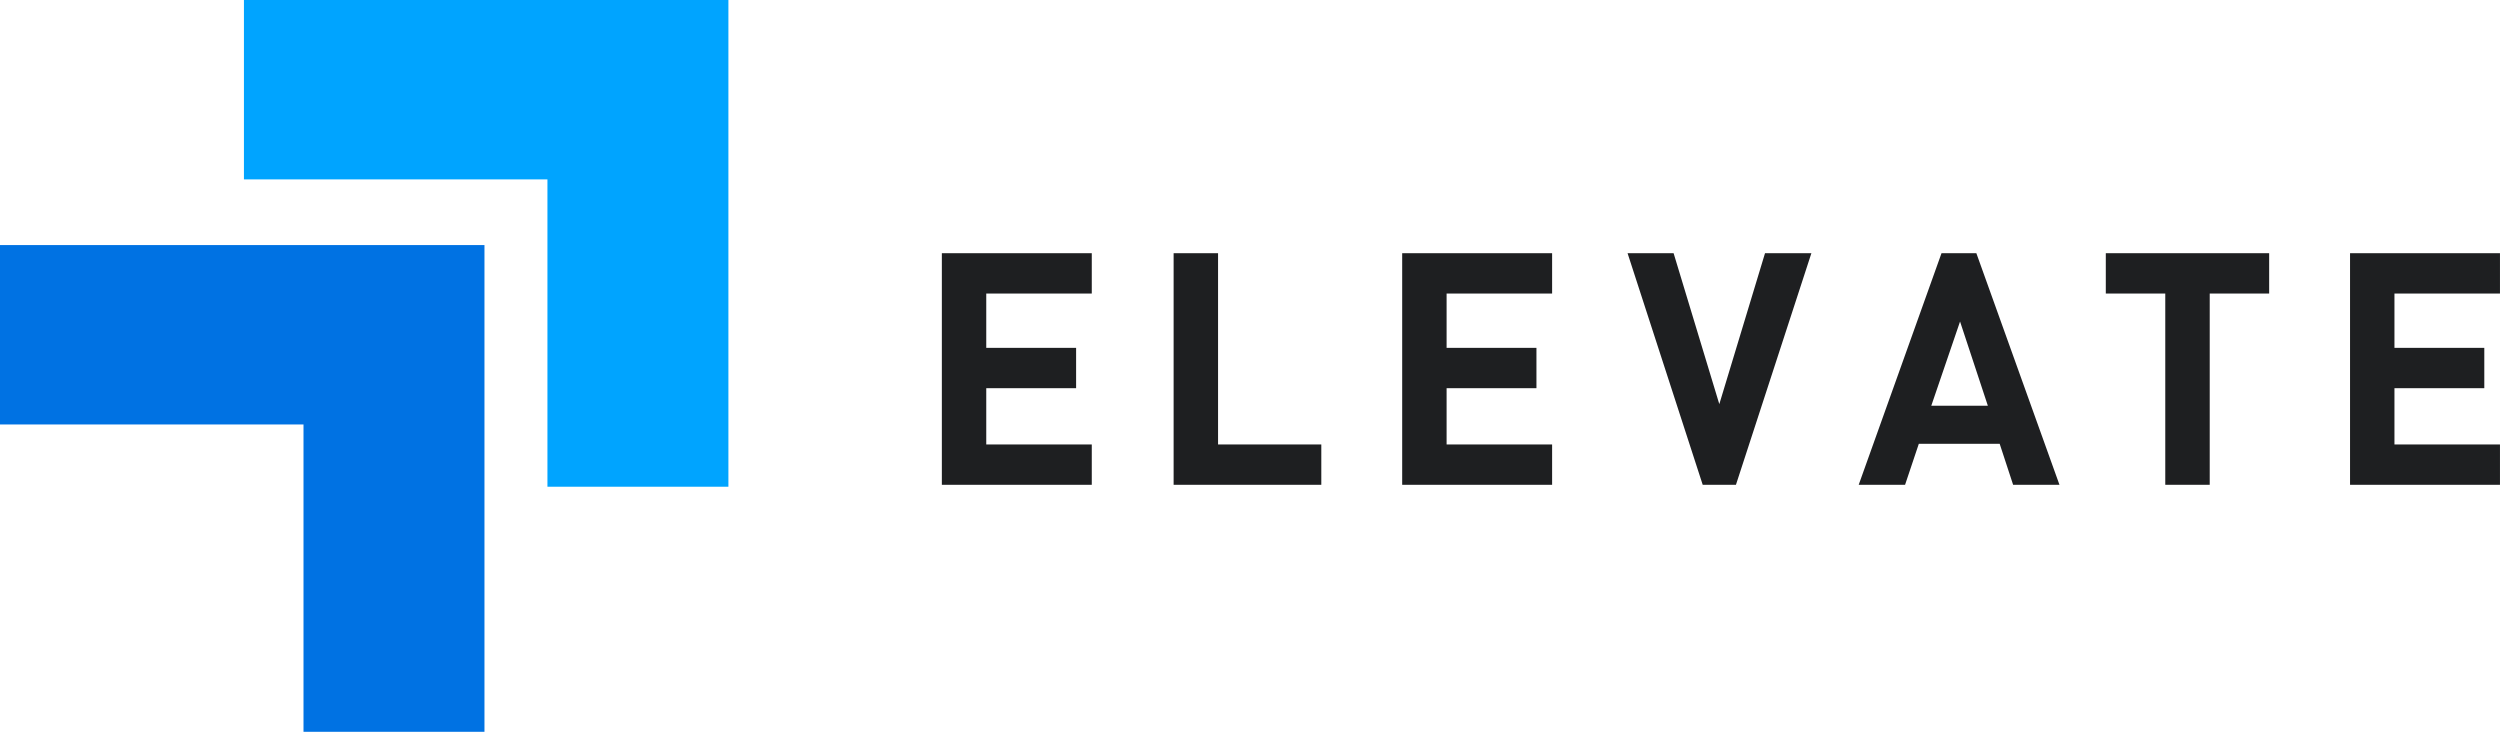 <svg xmlns="http://www.w3.org/2000/svg" id="Icons" viewBox="0 0 828.08 242.39"><defs><style>      .cls-1 {        fill: #0072e3;      }      .cls-2 {        fill: #00a4ff;      }      .cls-3 {        fill: #1e1f21;      }    </style></defs><g><path class="cls-3" d="M311.97,160.58V83.87h49.66v13.36h-34.95v17.99h29.76v13.36h-29.76v18.64h34.95v13.36h-49.66Z"></path><path class="cls-3" d="M388.74,160.58V83.87h14.72v63.35h34.2v13.36h-48.92Z"></path><path class="cls-3" d="M464.45,160.58V83.87h49.66v13.36h-34.95v17.99h29.76v13.36h-29.76v18.64h34.95v13.36h-49.66Z"></path><path class="cls-3" d="M575,160.58h-11.01l-24.89-76.71h15.25l15.14,49.99,15.14-49.99h15.36l-24.99,76.71Z"></path><path class="cls-3" d="M666.81,160.58l-4.45-13.57h-26.79l-4.55,13.57h-15.36l27.43-76.71h11.54l27.53,76.71h-15.35Zm-17.58-54.08l-9.53,27.9h18.74l-9.21-27.9Z"></path><path class="cls-3" d="M731.93,97.23v63.35h-14.72v-63.35h-19.7v-13.36h54.11v13.36h-19.7Z"></path><path class="cls-3" d="M778.41,160.58V83.87h49.66v13.36h-34.95v17.99h29.76v13.36h-29.76v18.64h34.95v13.36h-49.66Z"></path></g><path class="cls-2" d="M241.27,0H80.8V59.42h100.53v101.8h59.94V54.81h0V0Z"></path><path class="cls-1" d="M160.47,81.17H0v59.42H100.53v101.8h59.94v-106.41h0v-54.81Z"></path></svg>